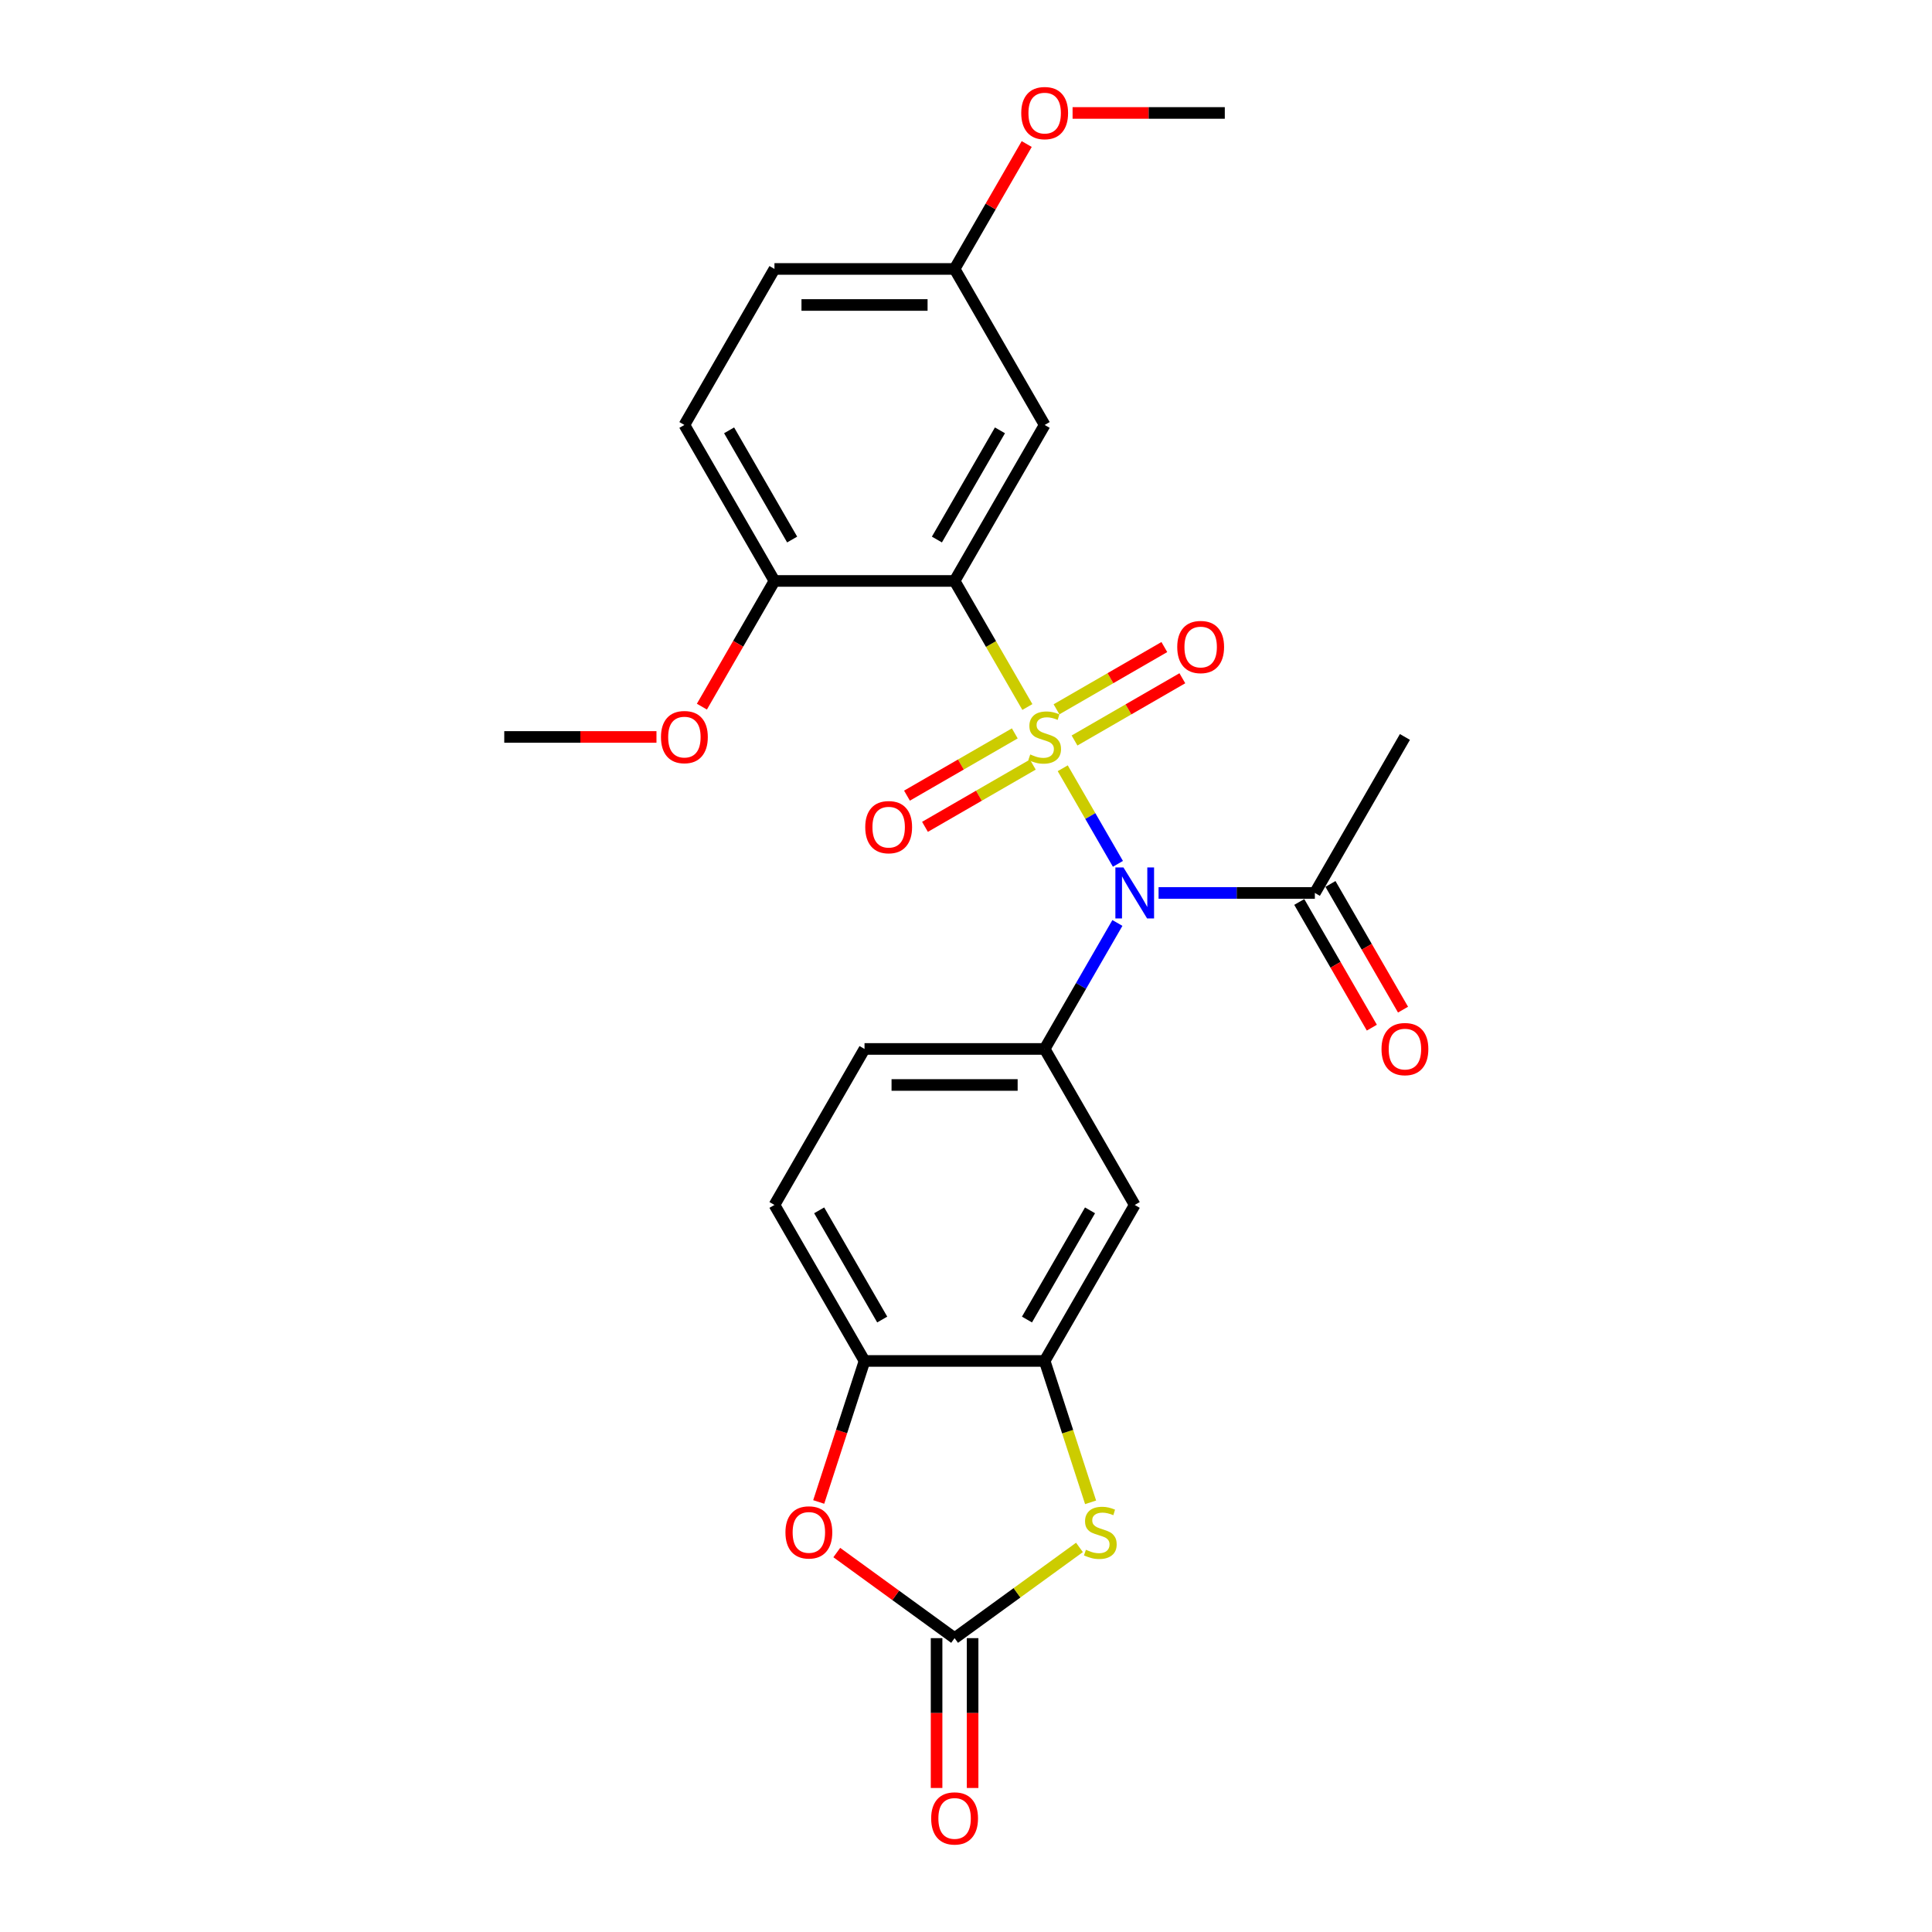 <?xml version='1.0' encoding='iso-8859-1'?>
<svg version='1.1' baseProfile='full'
              xmlns='http://www.w3.org/2000/svg'
                      xmlns:rdkit='http://www.rdkit.org/xml'
                      xmlns:xlink='http://www.w3.org/1999/xlink'
                  xml:space='preserve'
width='1000px' height='1000px' viewBox='0 0 1000 1000'>
<!-- END OF HEADER -->
<rect style='opacity:1.0;fill:#FFFFFF;stroke:none' width='1000' height='1000' x='0' y='0'> </rect>
<path class='bond-0' d='M 550.07,397.648 L 564.352,422.386' style='fill:none;fill-rule:evenodd;stroke:#CCCC00;stroke-width:6px;stroke-linecap:butt;stroke-linejoin:miter;stroke-opacity:1' />
<path class='bond-0' d='M 564.352,422.386 L 578.634,447.123' style='fill:none;fill-rule:evenodd;stroke:#0000FF;stroke-width:6px;stroke-linecap:butt;stroke-linejoin:miter;stroke-opacity:1' />
<path class='bond-1' d='M 531.768,365.948 L 512.932,333.323' style='fill:none;fill-rule:evenodd;stroke:#CCCC00;stroke-width:6px;stroke-linecap:butt;stroke-linejoin:miter;stroke-opacity:1' />
<path class='bond-1' d='M 512.932,333.323 L 494.096,300.698' style='fill:none;fill-rule:evenodd;stroke:#000000;stroke-width:6px;stroke-linecap:butt;stroke-linejoin:miter;stroke-opacity:1' />
<path class='bond-10' d='M 525.255,379.603 L 497.351,395.713' style='fill:none;fill-rule:evenodd;stroke:#CCCC00;stroke-width:6px;stroke-linecap:butt;stroke-linejoin:miter;stroke-opacity:1' />
<path class='bond-10' d='M 497.351,395.713 L 469.447,411.824' style='fill:none;fill-rule:evenodd;stroke:#FF0000;stroke-width:6px;stroke-linecap:butt;stroke-linejoin:miter;stroke-opacity:1' />
<path class='bond-10' d='M 534.579,395.752 L 506.675,411.862' style='fill:none;fill-rule:evenodd;stroke:#CCCC00;stroke-width:6px;stroke-linecap:butt;stroke-linejoin:miter;stroke-opacity:1' />
<path class='bond-10' d='M 506.675,411.862 L 478.771,427.973' style='fill:none;fill-rule:evenodd;stroke:#FF0000;stroke-width:6px;stroke-linecap:butt;stroke-linejoin:miter;stroke-opacity:1' />
<path class='bond-11' d='M 556.173,383.285 L 584.077,367.174' style='fill:none;fill-rule:evenodd;stroke:#CCCC00;stroke-width:6px;stroke-linecap:butt;stroke-linejoin:miter;stroke-opacity:1' />
<path class='bond-11' d='M 584.077,367.174 L 611.981,351.063' style='fill:none;fill-rule:evenodd;stroke:#FF0000;stroke-width:6px;stroke-linecap:butt;stroke-linejoin:miter;stroke-opacity:1' />
<path class='bond-11' d='M 546.849,367.135 L 574.753,351.025' style='fill:none;fill-rule:evenodd;stroke:#CCCC00;stroke-width:6px;stroke-linecap:butt;stroke-linejoin:miter;stroke-opacity:1' />
<path class='bond-11' d='M 574.753,351.025 L 602.658,334.914' style='fill:none;fill-rule:evenodd;stroke:#FF0000;stroke-width:6px;stroke-linecap:butt;stroke-linejoin:miter;stroke-opacity:1' />
<path class='bond-3' d='M 578.364,477.722 L 559.539,510.328' style='fill:none;fill-rule:evenodd;stroke:#0000FF;stroke-width:6px;stroke-linecap:butt;stroke-linejoin:miter;stroke-opacity:1' />
<path class='bond-3' d='M 559.539,510.328 L 540.714,542.934' style='fill:none;fill-rule:evenodd;stroke:#000000;stroke-width:6px;stroke-linecap:butt;stroke-linejoin:miter;stroke-opacity:1' />
<path class='bond-8' d='M 599.677,462.189 L 640.123,462.189' style='fill:none;fill-rule:evenodd;stroke:#0000FF;stroke-width:6px;stroke-linecap:butt;stroke-linejoin:miter;stroke-opacity:1' />
<path class='bond-8' d='M 640.123,462.189 L 680.569,462.189' style='fill:none;fill-rule:evenodd;stroke:#000000;stroke-width:6px;stroke-linecap:butt;stroke-linejoin:miter;stroke-opacity:1' />
<path class='bond-12' d='M 494.096,300.698 L 540.714,219.953' style='fill:none;fill-rule:evenodd;stroke:#000000;stroke-width:6px;stroke-linecap:butt;stroke-linejoin:miter;stroke-opacity:1' />
<path class='bond-12' d='M 484.939,279.263 L 517.572,222.741' style='fill:none;fill-rule:evenodd;stroke:#000000;stroke-width:6px;stroke-linecap:butt;stroke-linejoin:miter;stroke-opacity:1' />
<path class='bond-13' d='M 494.096,300.698 L 400.859,300.698' style='fill:none;fill-rule:evenodd;stroke:#000000;stroke-width:6px;stroke-linecap:butt;stroke-linejoin:miter;stroke-opacity:1' />
<path class='bond-2' d='M 494.096,847.902 L 526.412,824.422' style='fill:none;fill-rule:evenodd;stroke:#000000;stroke-width:6px;stroke-linecap:butt;stroke-linejoin:miter;stroke-opacity:1' />
<path class='bond-2' d='M 526.412,824.422 L 558.729,800.943' style='fill:none;fill-rule:evenodd;stroke:#CCCC00;stroke-width:6px;stroke-linecap:butt;stroke-linejoin:miter;stroke-opacity:1' />
<path class='bond-14' d='M 484.772,847.902 L 484.772,886.679' style='fill:none;fill-rule:evenodd;stroke:#000000;stroke-width:6px;stroke-linecap:butt;stroke-linejoin:miter;stroke-opacity:1' />
<path class='bond-14' d='M 484.772,886.679 L 484.772,925.456' style='fill:none;fill-rule:evenodd;stroke:#FF0000;stroke-width:6px;stroke-linecap:butt;stroke-linejoin:miter;stroke-opacity:1' />
<path class='bond-14' d='M 503.419,847.902 L 503.419,886.679' style='fill:none;fill-rule:evenodd;stroke:#000000;stroke-width:6px;stroke-linecap:butt;stroke-linejoin:miter;stroke-opacity:1' />
<path class='bond-14' d='M 503.419,886.679 L 503.419,925.456' style='fill:none;fill-rule:evenodd;stroke:#FF0000;stroke-width:6px;stroke-linecap:butt;stroke-linejoin:miter;stroke-opacity:1' />
<path class='bond-28' d='M 494.096,847.902 L 463.607,825.75' style='fill:none;fill-rule:evenodd;stroke:#000000;stroke-width:6px;stroke-linecap:butt;stroke-linejoin:miter;stroke-opacity:1' />
<path class='bond-28' d='M 463.607,825.75 L 433.117,803.598' style='fill:none;fill-rule:evenodd;stroke:#FF0000;stroke-width:6px;stroke-linecap:butt;stroke-linejoin:miter;stroke-opacity:1' />
<path class='bond-7' d='M 540.714,542.934 L 587.332,623.68' style='fill:none;fill-rule:evenodd;stroke:#000000;stroke-width:6px;stroke-linecap:butt;stroke-linejoin:miter;stroke-opacity:1' />
<path class='bond-15' d='M 540.714,542.934 L 447.477,542.934' style='fill:none;fill-rule:evenodd;stroke:#000000;stroke-width:6px;stroke-linecap:butt;stroke-linejoin:miter;stroke-opacity:1' />
<path class='bond-15' d='M 526.729,561.582 L 461.463,561.582' style='fill:none;fill-rule:evenodd;stroke:#000000;stroke-width:6px;stroke-linecap:butt;stroke-linejoin:miter;stroke-opacity:1' />
<path class='bond-4' d='M 564.491,777.602 L 552.603,741.014' style='fill:none;fill-rule:evenodd;stroke:#CCCC00;stroke-width:6px;stroke-linecap:butt;stroke-linejoin:miter;stroke-opacity:1' />
<path class='bond-4' d='M 552.603,741.014 L 540.714,704.425' style='fill:none;fill-rule:evenodd;stroke:#000000;stroke-width:6px;stroke-linecap:butt;stroke-linejoin:miter;stroke-opacity:1' />
<path class='bond-5' d='M 540.714,704.425 L 587.332,623.68' style='fill:none;fill-rule:evenodd;stroke:#000000;stroke-width:6px;stroke-linecap:butt;stroke-linejoin:miter;stroke-opacity:1' />
<path class='bond-5' d='M 531.558,682.99 L 564.191,626.468' style='fill:none;fill-rule:evenodd;stroke:#000000;stroke-width:6px;stroke-linecap:butt;stroke-linejoin:miter;stroke-opacity:1' />
<path class='bond-27' d='M 540.714,704.425 L 447.477,704.425' style='fill:none;fill-rule:evenodd;stroke:#000000;stroke-width:6px;stroke-linecap:butt;stroke-linejoin:miter;stroke-opacity:1' />
<path class='bond-6' d='M 423.761,777.416 L 435.619,740.92' style='fill:none;fill-rule:evenodd;stroke:#FF0000;stroke-width:6px;stroke-linecap:butt;stroke-linejoin:miter;stroke-opacity:1' />
<path class='bond-6' d='M 435.619,740.92 L 447.477,704.425' style='fill:none;fill-rule:evenodd;stroke:#000000;stroke-width:6px;stroke-linecap:butt;stroke-linejoin:miter;stroke-opacity:1' />
<path class='bond-16' d='M 672.495,466.851 L 691.277,499.382' style='fill:none;fill-rule:evenodd;stroke:#000000;stroke-width:6px;stroke-linecap:butt;stroke-linejoin:miter;stroke-opacity:1' />
<path class='bond-16' d='M 691.277,499.382 L 710.059,531.914' style='fill:none;fill-rule:evenodd;stroke:#FF0000;stroke-width:6px;stroke-linecap:butt;stroke-linejoin:miter;stroke-opacity:1' />
<path class='bond-16' d='M 688.644,457.527 L 707.426,490.059' style='fill:none;fill-rule:evenodd;stroke:#000000;stroke-width:6px;stroke-linecap:butt;stroke-linejoin:miter;stroke-opacity:1' />
<path class='bond-16' d='M 707.426,490.059 L 726.208,522.59' style='fill:none;fill-rule:evenodd;stroke:#FF0000;stroke-width:6px;stroke-linecap:butt;stroke-linejoin:miter;stroke-opacity:1' />
<path class='bond-23' d='M 680.569,462.189 L 727.188,381.444' style='fill:none;fill-rule:evenodd;stroke:#000000;stroke-width:6px;stroke-linecap:butt;stroke-linejoin:miter;stroke-opacity:1' />
<path class='bond-9' d='M 447.477,704.425 L 400.859,623.68' style='fill:none;fill-rule:evenodd;stroke:#000000;stroke-width:6px;stroke-linecap:butt;stroke-linejoin:miter;stroke-opacity:1' />
<path class='bond-9' d='M 456.634,682.99 L 424.001,626.468' style='fill:none;fill-rule:evenodd;stroke:#000000;stroke-width:6px;stroke-linecap:butt;stroke-linejoin:miter;stroke-opacity:1' />
<path class='bond-19' d='M 540.714,219.953 L 494.096,139.207' style='fill:none;fill-rule:evenodd;stroke:#000000;stroke-width:6px;stroke-linecap:butt;stroke-linejoin:miter;stroke-opacity:1' />
<path class='bond-18' d='M 400.859,300.698 L 354.241,219.953' style='fill:none;fill-rule:evenodd;stroke:#000000;stroke-width:6px;stroke-linecap:butt;stroke-linejoin:miter;stroke-opacity:1' />
<path class='bond-18' d='M 410.015,279.263 L 377.383,222.741' style='fill:none;fill-rule:evenodd;stroke:#000000;stroke-width:6px;stroke-linecap:butt;stroke-linejoin:miter;stroke-opacity:1' />
<path class='bond-21' d='M 400.859,300.698 L 382.077,333.23' style='fill:none;fill-rule:evenodd;stroke:#000000;stroke-width:6px;stroke-linecap:butt;stroke-linejoin:miter;stroke-opacity:1' />
<path class='bond-21' d='M 382.077,333.23 L 363.295,365.761' style='fill:none;fill-rule:evenodd;stroke:#FF0000;stroke-width:6px;stroke-linecap:butt;stroke-linejoin:miter;stroke-opacity:1' />
<path class='bond-17' d='M 447.477,542.934 L 400.859,623.68' style='fill:none;fill-rule:evenodd;stroke:#000000;stroke-width:6px;stroke-linecap:butt;stroke-linejoin:miter;stroke-opacity:1' />
<path class='bond-20' d='M 354.241,219.953 L 400.859,139.207' style='fill:none;fill-rule:evenodd;stroke:#000000;stroke-width:6px;stroke-linecap:butt;stroke-linejoin:miter;stroke-opacity:1' />
<path class='bond-22' d='M 494.096,139.207 L 512.759,106.881' style='fill:none;fill-rule:evenodd;stroke:#000000;stroke-width:6px;stroke-linecap:butt;stroke-linejoin:miter;stroke-opacity:1' />
<path class='bond-22' d='M 512.759,106.881 L 531.423,74.555' style='fill:none;fill-rule:evenodd;stroke:#FF0000;stroke-width:6px;stroke-linecap:butt;stroke-linejoin:miter;stroke-opacity:1' />
<path class='bond-26' d='M 494.096,139.207 L 400.859,139.207' style='fill:none;fill-rule:evenodd;stroke:#000000;stroke-width:6px;stroke-linecap:butt;stroke-linejoin:miter;stroke-opacity:1' />
<path class='bond-26' d='M 480.11,157.855 L 414.845,157.855' style='fill:none;fill-rule:evenodd;stroke:#000000;stroke-width:6px;stroke-linecap:butt;stroke-linejoin:miter;stroke-opacity:1' />
<path class='bond-24' d='M 339.789,381.444 L 300.396,381.444' style='fill:none;fill-rule:evenodd;stroke:#FF0000;stroke-width:6px;stroke-linecap:butt;stroke-linejoin:miter;stroke-opacity:1' />
<path class='bond-24' d='M 300.396,381.444 L 261.004,381.444' style='fill:none;fill-rule:evenodd;stroke:#000000;stroke-width:6px;stroke-linecap:butt;stroke-linejoin:miter;stroke-opacity:1' />
<path class='bond-25' d='M 555.166,58.462 L 594.558,58.462' style='fill:none;fill-rule:evenodd;stroke:#FF0000;stroke-width:6px;stroke-linecap:butt;stroke-linejoin:miter;stroke-opacity:1' />
<path class='bond-25' d='M 594.558,58.462 L 633.951,58.462' style='fill:none;fill-rule:evenodd;stroke:#000000;stroke-width:6px;stroke-linecap:butt;stroke-linejoin:miter;stroke-opacity:1' />
<path  class='atom-0' d='M 533.255 390.506
Q 533.554 390.618, 534.784 391.14
Q 536.015 391.662, 537.358 391.998
Q 538.738 392.296, 540.08 392.296
Q 542.579 392.296, 544.033 391.103
Q 545.488 389.872, 545.488 387.746
Q 545.488 386.292, 544.742 385.397
Q 544.033 384.502, 542.915 384.017
Q 541.796 383.532, 539.931 382.973
Q 537.581 382.264, 536.164 381.593
Q 534.784 380.921, 533.777 379.504
Q 532.808 378.087, 532.808 375.7
Q 532.808 372.381, 535.045 370.33
Q 537.32 368.278, 541.796 368.278
Q 544.854 368.278, 548.322 369.733
L 547.464 372.605
Q 544.294 371.299, 541.908 371.299
Q 539.334 371.299, 537.917 372.381
Q 536.5 373.425, 536.537 375.253
Q 536.537 376.67, 537.246 377.528
Q 537.992 378.385, 539.036 378.87
Q 540.117 379.355, 541.908 379.914
Q 544.294 380.66, 545.712 381.406
Q 547.129 382.152, 548.136 383.681
Q 549.18 385.173, 549.18 387.746
Q 549.18 391.401, 546.719 393.378
Q 544.294 395.317, 540.229 395.317
Q 537.88 395.317, 536.09 394.795
Q 534.337 394.31, 532.248 393.452
L 533.255 390.506
' fill='#CCCC00'/>
<path  class='atom-1' d='M 581.496 448.987
L 590.148 462.972
Q 591.006 464.352, 592.386 466.851
Q 593.766 469.349, 593.84 469.499
L 593.84 448.987
L 597.346 448.987
L 597.346 475.391
L 593.729 475.391
L 584.442 460.1
Q 583.361 458.31, 582.204 456.259
Q 581.086 454.208, 580.75 453.574
L 580.75 475.391
L 577.319 475.391
L 577.319 448.987
L 581.496 448.987
' fill='#0000FF'/>
<path  class='atom-5' d='M 562.067 802.161
Q 562.365 802.273, 563.596 802.795
Q 564.827 803.317, 566.169 803.653
Q 567.549 803.951, 568.892 803.951
Q 571.391 803.951, 572.845 802.758
Q 574.3 801.527, 574.3 799.401
Q 574.3 797.947, 573.554 797.052
Q 572.845 796.157, 571.726 795.672
Q 570.607 795.187, 568.743 794.627
Q 566.393 793.919, 564.976 793.248
Q 563.596 792.576, 562.589 791.159
Q 561.619 789.742, 561.619 787.355
Q 561.619 784.036, 563.857 781.985
Q 566.132 779.933, 570.607 779.933
Q 573.666 779.933, 577.134 781.388
L 576.276 784.26
Q 573.106 782.954, 570.719 782.954
Q 568.146 782.954, 566.729 784.036
Q 565.312 785.08, 565.349 786.907
Q 565.349 788.325, 566.057 789.182
Q 566.803 790.04, 567.848 790.525
Q 568.929 791.01, 570.719 791.569
Q 573.106 792.315, 574.523 793.061
Q 575.941 793.807, 576.947 795.336
Q 577.992 796.828, 577.992 799.401
Q 577.992 803.056, 575.53 805.033
Q 573.106 806.972, 569.041 806.972
Q 566.691 806.972, 564.901 806.45
Q 563.148 805.965, 561.06 805.107
L 562.067 802.161
' fill='#CCCC00'/>
<path  class='atom-7' d='M 406.545 793.173
Q 406.545 786.833, 409.678 783.29
Q 412.81 779.747, 418.666 779.747
Q 424.521 779.747, 427.654 783.29
Q 430.786 786.833, 430.786 793.173
Q 430.786 799.588, 427.616 803.243
Q 424.446 806.86, 418.666 806.86
Q 412.848 806.86, 409.678 803.243
Q 406.545 799.625, 406.545 793.173
M 418.666 803.877
Q 422.693 803.877, 424.857 801.191
Q 427.057 798.469, 427.057 793.173
Q 427.057 787.989, 424.857 785.378
Q 422.693 782.73, 418.666 782.73
Q 414.638 782.73, 412.437 785.341
Q 410.274 787.952, 410.274 793.173
Q 410.274 798.506, 412.437 801.191
Q 414.638 803.877, 418.666 803.877
' fill='#FF0000'/>
<path  class='atom-11' d='M 447.848 428.136
Q 447.848 421.796, 450.981 418.253
Q 454.113 414.71, 459.969 414.71
Q 465.824 414.71, 468.957 418.253
Q 472.09 421.796, 472.09 428.136
Q 472.09 434.551, 468.919 438.206
Q 465.749 441.824, 459.969 441.824
Q 454.151 441.824, 450.981 438.206
Q 447.848 434.588, 447.848 428.136
M 459.969 438.84
Q 463.997 438.84, 466.16 436.155
Q 468.36 433.432, 468.36 428.136
Q 468.36 422.953, 466.16 420.342
Q 463.997 417.694, 459.969 417.694
Q 455.941 417.694, 453.741 420.305
Q 451.577 422.915, 451.577 428.136
Q 451.577 433.47, 453.741 436.155
Q 455.941 438.84, 459.969 438.84
' fill='#FF0000'/>
<path  class='atom-12' d='M 609.339 334.9
Q 609.339 328.56, 612.471 325.017
Q 615.604 321.474, 621.459 321.474
Q 627.315 321.474, 630.448 325.017
Q 633.58 328.56, 633.58 334.9
Q 633.58 341.314, 630.41 344.969
Q 627.24 348.587, 621.459 348.587
Q 615.642 348.587, 612.471 344.969
Q 609.339 341.352, 609.339 334.9
M 621.459 345.603
Q 625.487 345.603, 627.65 342.918
Q 629.851 340.196, 629.851 334.9
Q 629.851 329.716, 627.65 327.105
Q 625.487 324.457, 621.459 324.457
Q 617.432 324.457, 615.231 327.068
Q 613.068 329.678, 613.068 334.9
Q 613.068 340.233, 615.231 342.918
Q 617.432 345.603, 621.459 345.603
' fill='#FF0000'/>
<path  class='atom-15' d='M 481.975 941.213
Q 481.975 934.873, 485.108 931.33
Q 488.24 927.787, 494.096 927.787
Q 499.951 927.787, 503.084 931.33
Q 506.217 934.873, 506.217 941.213
Q 506.217 947.628, 503.046 951.282
Q 499.876 954.9, 494.096 954.9
Q 488.278 954.9, 485.108 951.282
Q 481.975 947.665, 481.975 941.213
M 494.096 951.916
Q 498.124 951.916, 500.287 949.231
Q 502.487 946.509, 502.487 941.213
Q 502.487 936.029, 500.287 933.418
Q 498.124 930.77, 494.096 930.77
Q 490.068 930.77, 487.868 933.381
Q 485.704 935.992, 485.704 941.213
Q 485.704 946.546, 487.868 949.231
Q 490.068 951.916, 494.096 951.916
' fill='#FF0000'/>
<path  class='atom-17' d='M 715.067 543.009
Q 715.067 536.669, 718.2 533.126
Q 721.332 529.583, 727.188 529.583
Q 733.043 529.583, 736.176 533.126
Q 739.308 536.669, 739.308 543.009
Q 739.308 549.424, 736.138 553.078
Q 732.968 556.696, 727.188 556.696
Q 721.37 556.696, 718.2 553.078
Q 715.067 549.461, 715.067 543.009
M 727.188 553.712
Q 731.215 553.712, 733.378 551.027
Q 735.579 548.305, 735.579 543.009
Q 735.579 537.825, 733.378 535.214
Q 731.215 532.566, 727.188 532.566
Q 723.16 532.566, 720.959 535.177
Q 718.796 537.788, 718.796 543.009
Q 718.796 548.342, 720.959 551.027
Q 723.16 553.712, 727.188 553.712
' fill='#FF0000'/>
<path  class='atom-22' d='M 342.12 381.518
Q 342.12 375.178, 345.253 371.635
Q 348.385 368.092, 354.241 368.092
Q 360.096 368.092, 363.229 371.635
Q 366.361 375.178, 366.361 381.518
Q 366.361 387.933, 363.191 391.588
Q 360.021 395.205, 354.241 395.205
Q 348.423 395.205, 345.253 391.588
Q 342.12 387.97, 342.12 381.518
M 354.241 392.222
Q 358.269 392.222, 360.432 389.536
Q 362.632 386.814, 362.632 381.518
Q 362.632 376.334, 360.432 373.724
Q 358.269 371.076, 354.241 371.076
Q 350.213 371.076, 348.012 373.686
Q 345.849 376.297, 345.849 381.518
Q 345.849 386.851, 348.012 389.536
Q 350.213 392.222, 354.241 392.222
' fill='#FF0000'/>
<path  class='atom-23' d='M 528.593 58.537
Q 528.593 52.197, 531.726 48.654
Q 534.859 45.111, 540.714 45.111
Q 546.569 45.111, 549.702 48.654
Q 552.835 52.197, 552.835 58.537
Q 552.835 64.951, 549.665 68.606
Q 546.495 72.224, 540.714 72.224
Q 534.896 72.224, 531.726 68.606
Q 528.593 64.989, 528.593 58.537
M 540.714 69.24
Q 544.742 69.24, 546.905 66.555
Q 549.105 63.833, 549.105 58.537
Q 549.105 53.353, 546.905 50.742
Q 544.742 48.094, 540.714 48.094
Q 536.686 48.094, 534.486 50.705
Q 532.323 53.315, 532.323 58.537
Q 532.323 63.87, 534.486 66.555
Q 536.686 69.24, 540.714 69.24
' fill='#FF0000'/>
</svg>
